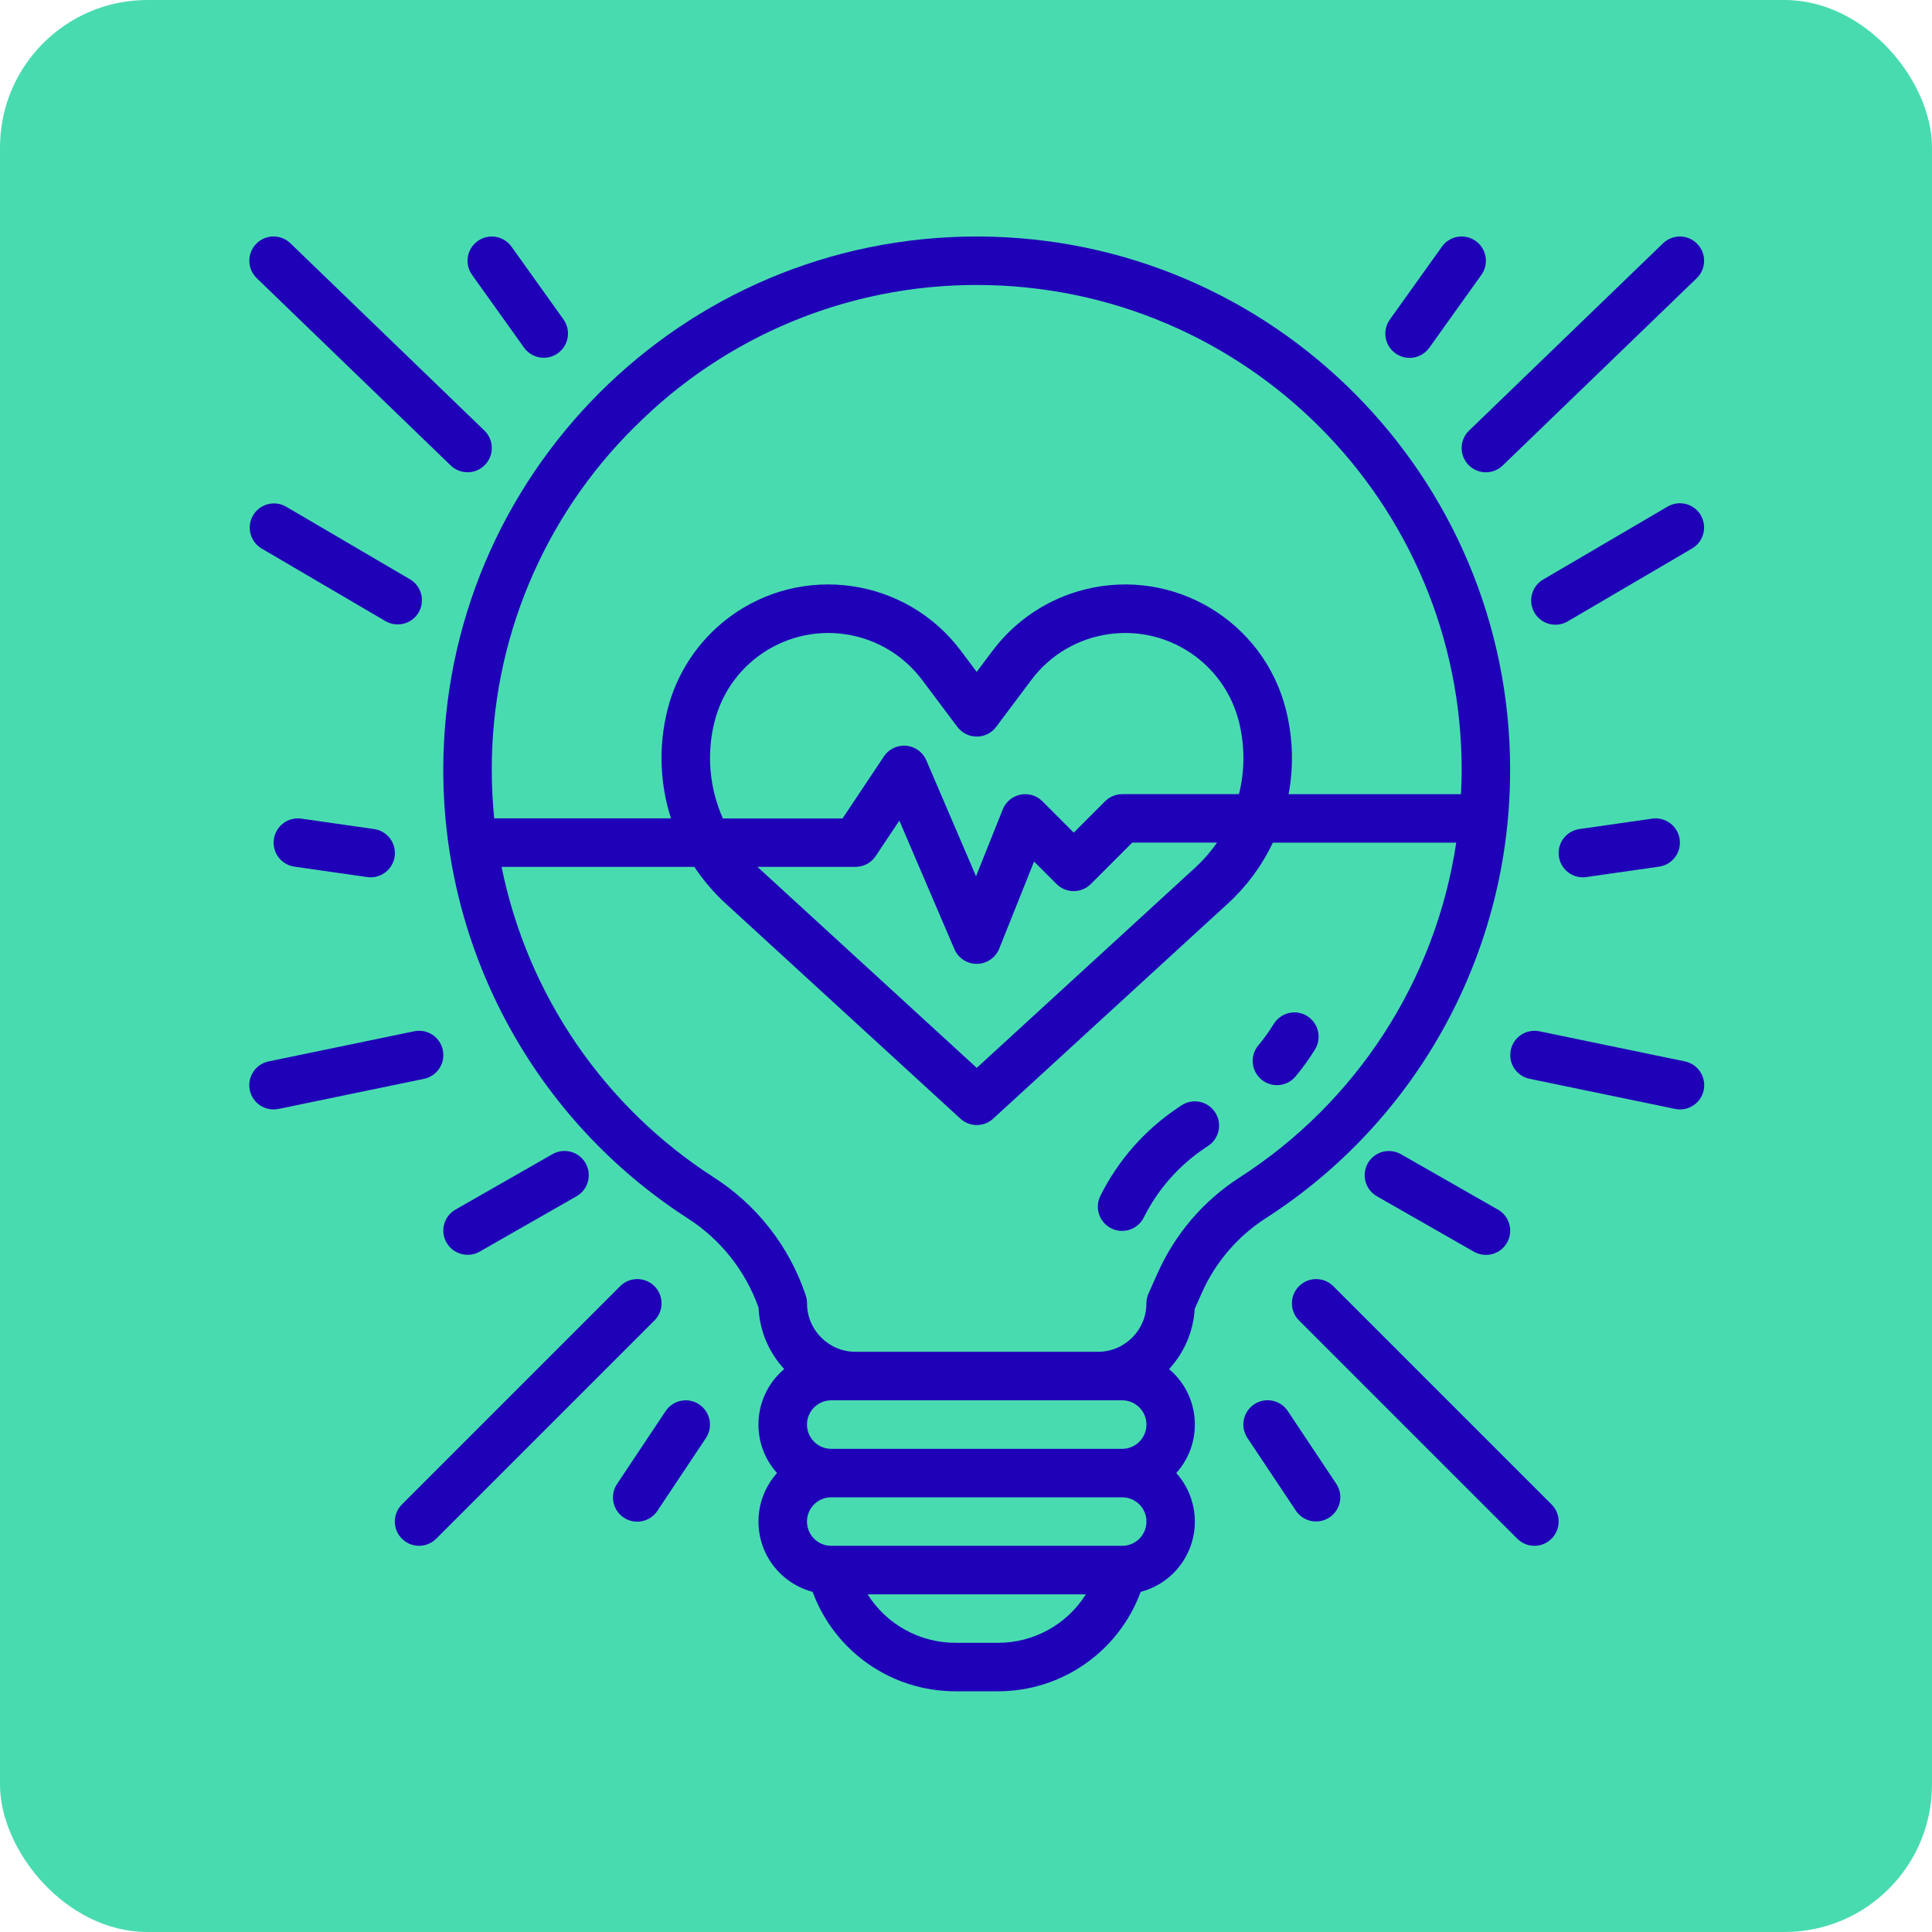 <svg xmlns="http://www.w3.org/2000/svg" viewBox="0 0 458.76 458.76"><defs><style>.cls-1{fill:#49dbb0;}.cls-1,.cls-2{stroke-width:0px;}.cls-2{fill:#1f01b8;}</style></defs><g id="Capa_1"><rect class="cls-1" width="458.76" height="458.76" rx="35" ry="35"></rect></g><g id="Dise&#xF1;o"><g id="outline"><path class="cls-2" d="M358.59,182.82c0-69.78-56.44-126.42-126.23-126.66h-.44c-69.96,0-126.67,56.72-126.66,126.68,0,43.04,21.86,83.13,58.03,106.45,7.81,5,13.73,12.46,16.83,21.2.24,5.44,2.4,10.61,6.1,14.6-7.28,6.14-8.2,17.01-2.06,24.29.12.14.23.27.35.4-6.36,7.1-5.77,18.01,1.33,24.37,2.04,1.83,4.48,3.14,7.12,3.84,5.24,14.2,18.77,23.62,33.9,23.61h10.1c15.13.02,28.67-9.41,33.9-23.61,9.22-2.43,14.72-11.87,12.29-21.09-.7-2.65-2.01-5.09-3.84-7.12,6.36-7.08,5.78-17.98-1.31-24.34-.13-.12-.27-.24-.4-.35,3.63-3.92,5.78-8.98,6.09-14.31l1.67-3.75c3.22-7.27,8.5-13.44,15.18-17.75,36.24-23.27,58.11-63.41,58.04-106.47ZM150.73,101.35c21.5-21.6,50.73-33.72,81.2-33.68h.4c63.44.22,114.75,51.71,114.75,115.15,0,1.93-.06,3.85-.16,5.76h-40.94c1.24-6.62,1.03-13.43-.61-19.97-5.27-21.09-26.64-33.92-47.74-28.65-8.77,2.19-16.52,7.34-21.95,14.57l-3.76,5.01-3.76-5.01c-13.04-17.39-37.72-20.92-55.11-7.88-7.23,5.43-12.38,13.18-14.57,21.95-2.12,8.49-1.83,17.4.85,25.72h-41.98c-.38-3.8-.58-7.64-.58-11.51-.05-30.61,12.18-59.95,33.95-81.47ZM266.47,188.58c-1.53,0-2.99.61-4.07,1.69l-7.44,7.44-7.44-7.44c-2.25-2.25-5.89-2.25-8.14,0-.55.55-.99,1.21-1.27,1.93l-6.35,15.88-11.8-27.53c-1.25-2.92-4.64-4.28-7.56-3.02-1.03.44-1.9,1.17-2.52,2.1l-9.81,14.71h-28.42c-3.2-7.21-3.91-15.28-1.99-22.93,3.73-14.92,18.85-24,33.77-20.27,6.21,1.55,11.69,5.19,15.53,10.31l8.37,11.15c1.91,2.54,5.52,3.06,8.06,1.15.44-.33.82-.72,1.15-1.15l8.36-11.15c9.23-12.31,26.68-14.8,38.99-5.58,5.12,3.84,8.76,9.32,10.31,15.53,1.41,5.64,1.41,11.54,0,17.17h-27.72ZM288.98,200.09c-1.5,2.17-3.24,4.16-5.18,5.94l-51.87,47.54-51.87-47.54c-.07-.06-.13-.13-.2-.19h23.28c1.92,0,3.72-.96,4.79-2.56l5.62-8.43,13.08,30.53c.91,2.12,2.99,3.49,5.29,3.49h.07c2.33-.03,4.41-1.46,5.28-3.62l8.27-20.68,5.34,5.34c2.25,2.25,5.89,2.25,8.14,0,0,0,0,0,0,0l9.83-9.83h20.12ZM266.47,332.51c3.18,0,5.76,2.58,5.76,5.76s-2.58,5.76-5.76,5.76h-69.09c-3.18,0-5.76-2.58-5.76-5.76s2.58-5.76,5.76-5.76h69.09ZM236.98,390.09h-10.1c-8.47,0-16.36-4.34-20.86-11.51h51.83c-4.51,7.17-12.39,11.52-20.86,11.51ZM266.47,367.06h-69.09c-3.18,0-5.76-2.58-5.76-5.76s2.58-5.76,5.76-5.76h69.09c3.18,0,5.76,2.58,5.76,5.76s-2.58,5.76-5.76,5.76ZM274.85,302.36l-2.13,4.78c-.33.74-.5,1.53-.5,2.34,0,6.36-5.16,11.51-11.51,11.51h-57.57c-6.36,0-11.51-5.16-11.51-11.51,0-.62-.1-1.23-.29-1.82l-.11-.33c-3.88-11.43-11.52-21.2-21.68-27.72-26.09-16.77-44.29-43.37-50.45-73.77h45.78c2.11,3.18,4.6,6.1,7.41,8.68l55.76,51.11c2.2,2.02,5.58,2.02,7.78,0l55.76-51.11c4.45-4.08,8.07-8.98,10.66-14.43h43.54c-4.91,32.68-23.67,61.66-51.47,79.52-8.56,5.52-15.33,13.43-19.46,22.75Z"></path><path class="cls-2" d="M155.4,305.41c-2.25-2.25-5.89-2.25-8.14,0,0,0,0,0,0,0l-51.82,51.82c-2.25,2.25-2.25,5.89,0,8.14,2.25,2.25,5.89,2.25,8.14,0l51.82-51.82c2.25-2.25,2.25-5.89,0-8.14,0,0,0,0,0,0Z"></path><path class="cls-2" d="M316.6,305.41c-2.25-2.25-5.89-2.25-8.14,0-2.25,2.25-2.25,5.89,0,8.14l51.82,51.82c2.25,2.25,5.89,2.25,8.14,0,2.25-2.25,2.25-5.89,0-8.14l-51.82-51.82Z"></path><path class="cls-2" d="M111.03,297.97c1,0,1.98-.26,2.85-.76l23.03-13.16c2.76-1.58,3.71-5.1,2.13-7.86-1.58-2.75-5.09-3.71-7.84-2.14l-23.03,13.16c-2.76,1.58-3.72,5.09-2.14,7.85,1.03,1.8,2.94,2.9,5.01,2.9Z"></path><path class="cls-2" d="M166.03,333.48c-2.65-1.76-6.22-1.05-7.98,1.6l-11.51,17.27c-1.78,2.64-1.08,6.21,1.55,7.99s6.21,1.08,7.99-1.55c.01-.02.02-.03.03-.05l11.51-17.27c1.76-2.65,1.05-6.22-1.6-7.98Z"></path><path class="cls-2" d="M105.15,249.35c-.64-3.11-3.69-5.12-6.8-4.47l-34.54,7.15c-3.12.63-5.13,3.67-4.5,6.79.63,3.12,3.67,5.13,6.79,4.5.01,0,.03,0,.04,0l34.54-7.15c3.11-.64,5.12-3.69,4.47-6.8Z"></path><path class="cls-2" d="M71.54,194.39c-3.15-.45-6.06,1.74-6.51,4.89-.45,3.15,1.74,6.06,4.89,6.51l17.27,2.47c.27.04.55.06.82.06,3.18,0,5.76-2.58,5.76-5.76,0-2.87-2.11-5.3-4.95-5.7l-17.27-2.47Z"></path><path class="cls-2" d="M99.4,145.43c1.61-2.74.69-6.27-2.06-7.88l-29.46-17.27c-2.77-1.56-6.28-.58-7.84,2.19-1.52,2.7-.63,6.12,2.02,7.74l29.46,17.27c2.74,1.61,6.27.69,7.88-2.05h0Z"></path><path class="cls-2" d="M111.02,112.14c3.18,0,5.76-2.58,5.76-5.76,0-1.56-.63-3.06-1.76-4.14l-46.06-44.47c-2.29-2.21-5.93-2.14-8.14.14-2.21,2.29-2.14,5.93.14,8.14h0l46.06,44.47c1.07,1.04,2.51,1.62,4,1.62Z"></path><path class="cls-2" d="M129.12,84.95c3.18,0,5.75-2.58,5.75-5.76,0-1.2-.38-2.36-1.07-3.34l-12.34-17.27c-1.85-2.59-5.44-3.19-8.03-1.34-2.59,1.85-3.19,5.44-1.34,8.03l12.34,17.27c1.08,1.52,2.83,2.41,4.69,2.41Z"></path><path class="cls-2" d="M324.81,276.2c-1.58,2.76-.62,6.28,2.14,7.86l23.03,13.16c2.76,1.58,6.28.63,7.86-2.13,1.58-2.76.63-6.28-2.13-7.86,0,0-.01,0-.02,0l-23.03-13.16c-2.76-1.58-6.28-.62-7.86,2.14Z"></path><path class="cls-2" d="M305.81,335.08c-1.75-2.65-5.32-3.39-7.98-1.64-2.65,1.75-3.39,5.32-1.64,7.98.01.02.02.03.03.05l11.51,17.27c1.78,2.64,5.36,3.33,7.99,1.55,2.62-1.76,3.33-5.31,1.59-7.94l-11.51-17.27Z"></path><path class="cls-2" d="M400.06,252.03l-34.54-7.15c-3.12-.63-6.16,1.38-6.79,4.5-.63,3.1,1.36,6.13,4.46,6.78l34.54,7.15c3.11.66,6.17-1.34,6.82-4.45s-1.34-6.17-4.45-6.82c-.01,0-.03,0-.04,0Z"></path><path class="cls-2" d="M392.32,194.39l-17.27,2.47c-3.15.45-5.34,3.36-4.89,6.51.4,2.84,2.83,4.95,5.7,4.95.27,0,.55-.02.82-.06l17.27-2.47c3.15-.45,5.34-3.37,4.89-6.51-.45-3.15-3.37-5.34-6.51-4.89h0Z"></path><path class="cls-2" d="M403.86,122.34c-1.61-2.74-5.14-3.66-7.88-2.05l-29.46,17.27c-2.77,1.55-3.76,5.06-2.21,7.84,1.55,2.77,5.06,3.76,7.84,2.21.06-.04.13-.07.19-.11l29.46-17.27c2.74-1.61,3.66-5.13,2.05-7.88Z"></path><path class="cls-2" d="M403.03,57.92c-2.21-2.29-5.85-2.35-8.14-.14,0,0,0,0,0,0l-46.06,44.47c-2.29,2.21-2.35,5.85-.14,8.14,2.21,2.29,5.85,2.35,8.14.14l46.06-44.47c2.29-2.21,2.35-5.85.14-8.14Z"></path><path class="cls-2" d="M350.42,57.23c-2.59-1.85-6.18-1.25-8.03,1.34l-12.34,17.27c-1.87,2.57-1.3,6.17,1.28,8.04,2.57,1.87,6.17,1.3,8.04-1.28.02-.02.03-.05.05-.07l12.34-17.27c1.85-2.59,1.25-6.18-1.34-8.03,0,0,0,0,0,0Z"></path><path class="cls-2" d="M310.37,241.25c-2.71-1.66-6.25-.81-7.92,1.9-1.09,1.78-2.31,3.47-3.65,5.07-2.04,2.44-1.72,6.07.72,8.11,2.44,2.04,6.07,1.72,8.11-.72h0c1.7-2.03,3.25-4.18,4.63-6.44,1.66-2.71.81-6.26-1.9-7.92h0Z"></path><path class="cls-2" d="M280.55,262.47l-.8.54c-7.85,5.24-14.2,12.43-18.42,20.87-1.46,2.83-.35,6.3,2.47,7.76,2.83,1.46,6.3.35,7.76-2.47.02-.04.05-.09.07-.14,3.33-6.65,8.33-12.31,14.51-16.44l.8-.54c2.64-1.78,3.33-5.36,1.55-7.99-1.76-2.62-5.31-3.33-7.94-1.59h0Z"></path></g></g></svg>